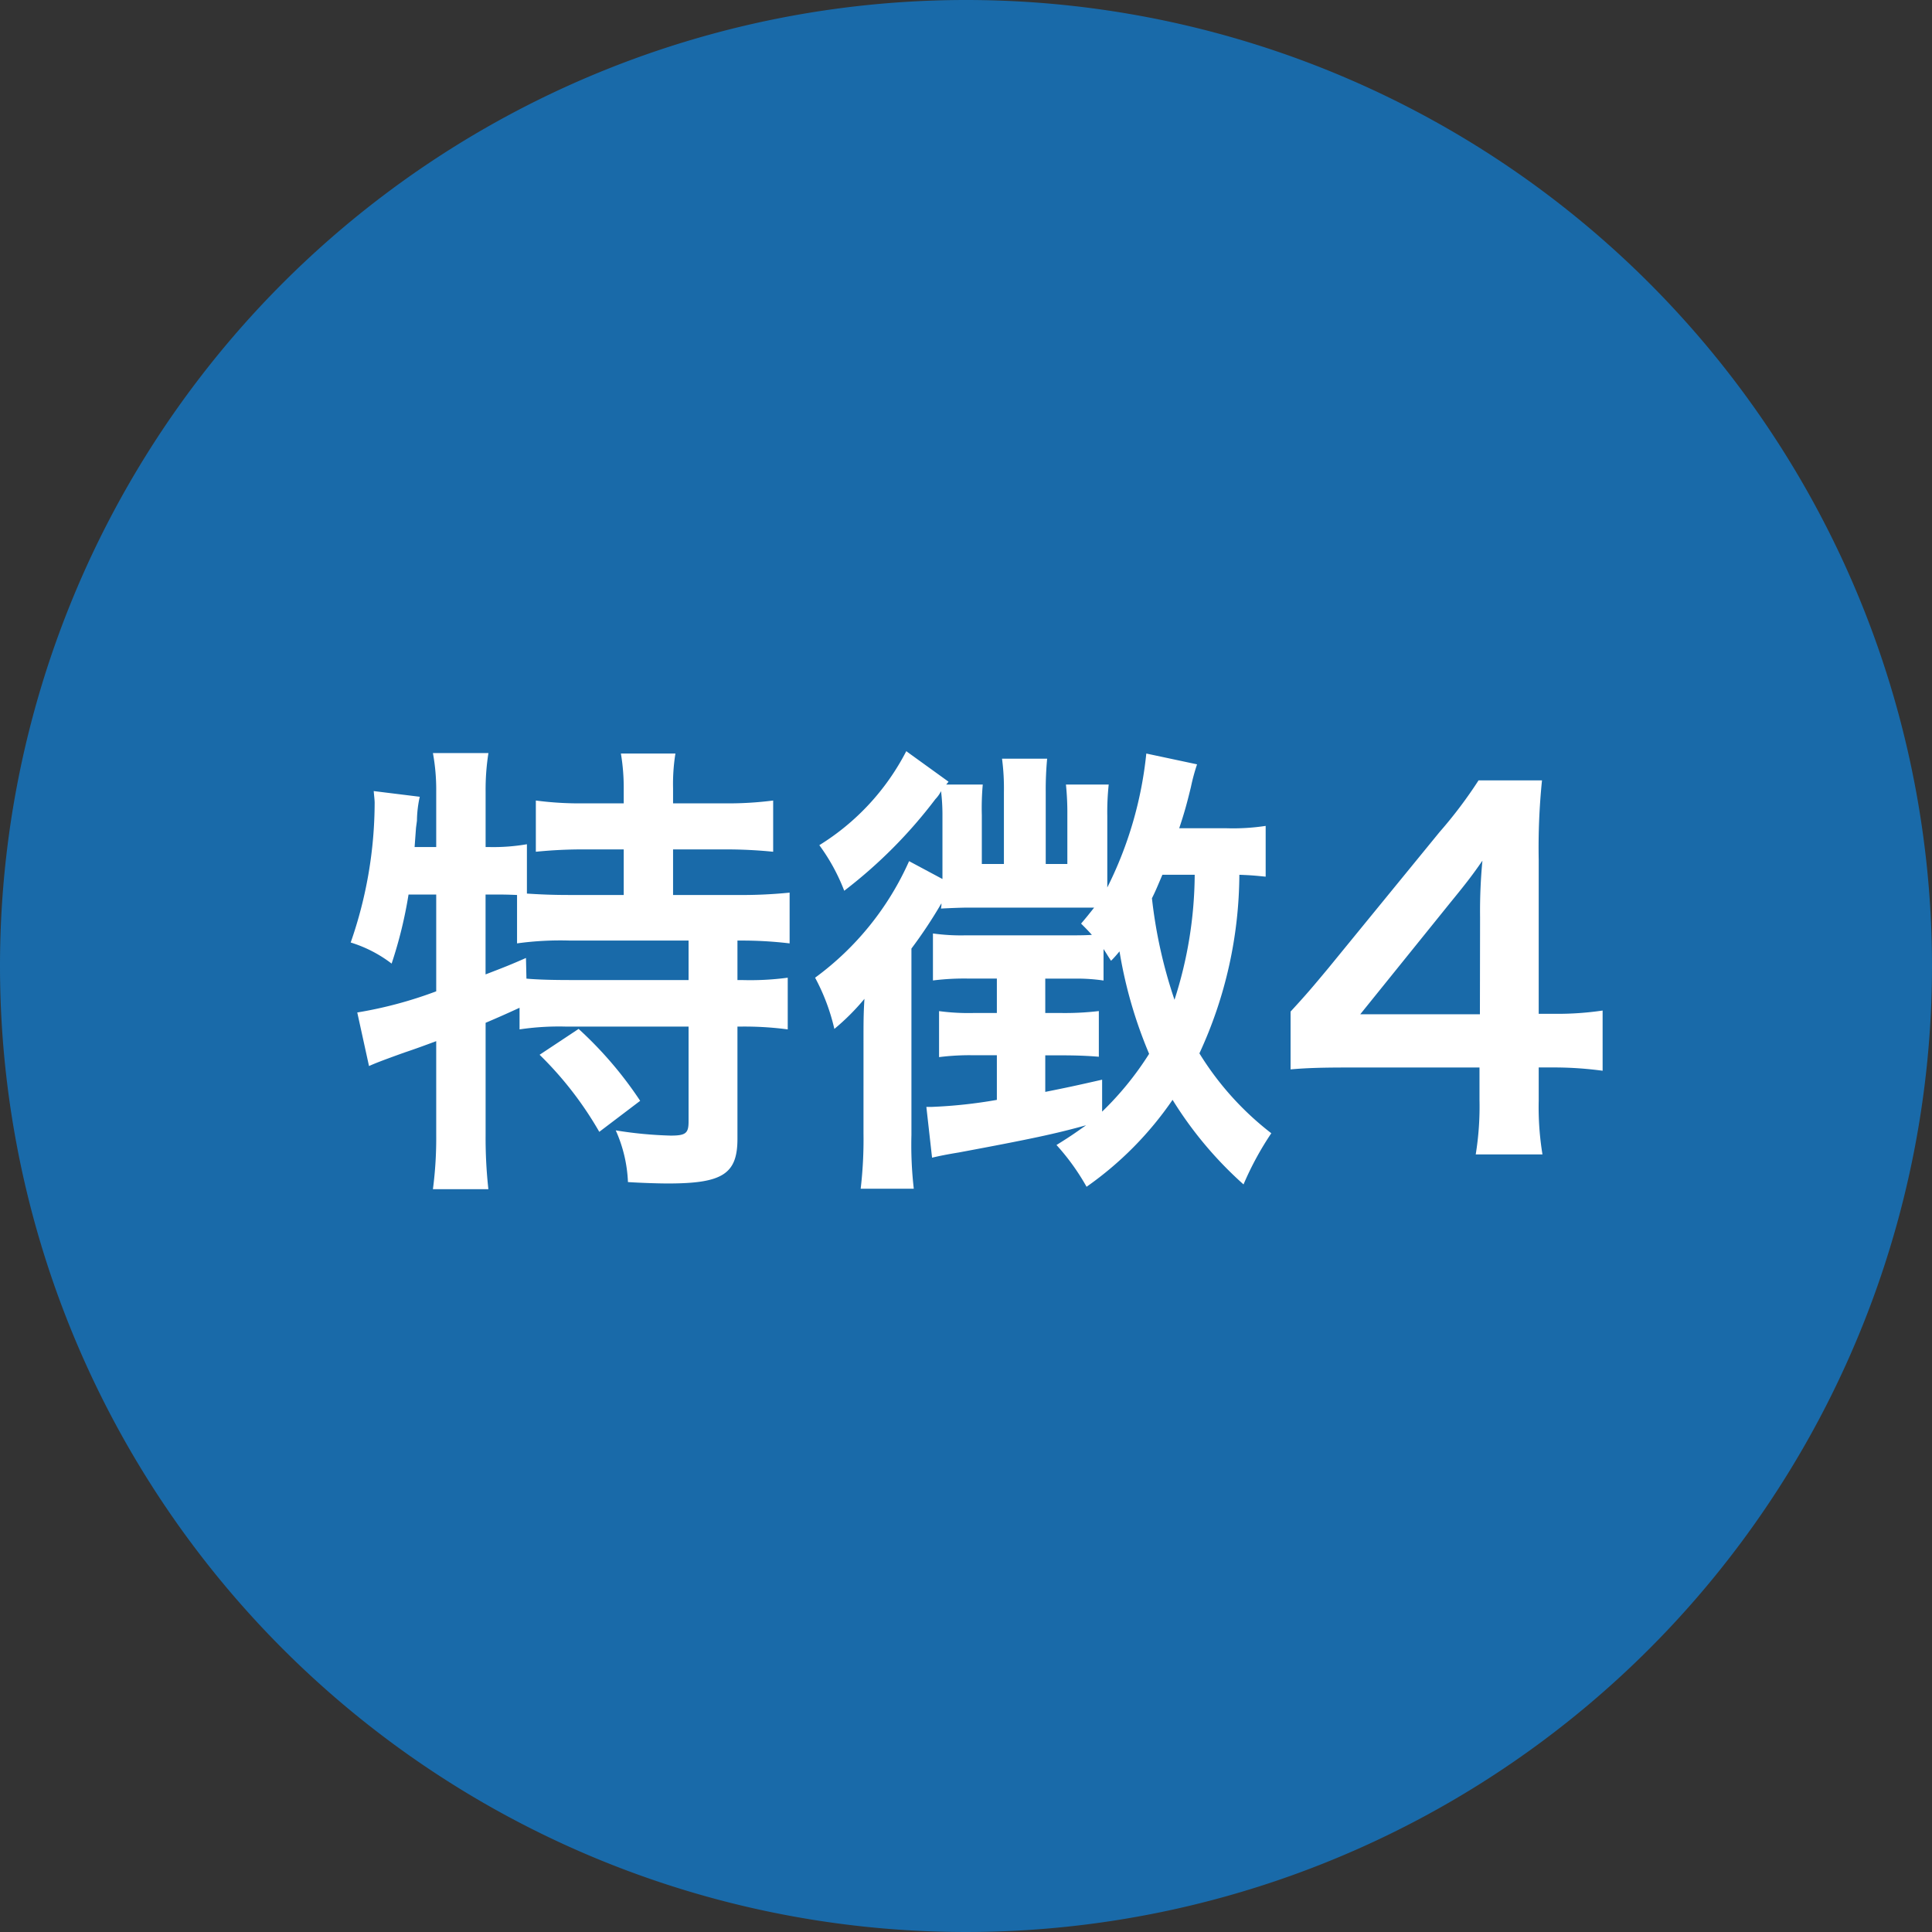 <svg xmlns="http://www.w3.org/2000/svg" width="74" height="74" viewBox="0 0 74 74">
  <rect x="0" y="0" width="74" height="74" fill="#333333" stroke="none"/>
  <g id="グループ_33123" data-name="グループ 33123" transform="translate(-13131 -7669)">
    <path id="パス_28630" data-name="パス 28630" d="M37,0A37,37,0,1,1,0,37,37,37,0,0,1,37,0Z" transform="translate(13131 7669)" fill="#196aa9"/>
    <path id="パス_28626" data-name="パス 28626" d="M3.708-9.738V-6.03a15.947,15.947,0,0,1-3.024.81l.45,2.052c.2-.09.414-.18,1.368-.522.378-.126.774-.27,1.206-.432V-.54a14.957,14.957,0,0,1-.126,2.088H5.706A17.888,17.888,0,0,1,5.6-.54V-4.824c.468-.2.792-.342,1.3-.576v.828A10.288,10.288,0,0,1,8.658-4.68h4.716v3.636c0,.45-.108.54-.684.54a15.474,15.474,0,0,1-2.106-.2,5.34,5.34,0,0,1,.468,1.98c.558.036,1.224.054,1.53.054,2.088,0,2.664-.36,2.664-1.71v-4.3h.162a12.692,12.692,0,0,1,1.764.108v-1.98a10.862,10.862,0,0,1-1.764.09h-.162V-7.974h.108a15.3,15.3,0,0,1,1.89.108V-9.81a18.458,18.458,0,0,1-2.034.09H12.78v-1.746h1.944a18.2,18.2,0,0,1,1.89.09v-1.962a13.551,13.551,0,0,1-1.89.108H12.78v-.576a7.377,7.377,0,0,1,.09-1.332H10.782a7.892,7.892,0,0,1,.108,1.35v.558H9.378a12.819,12.819,0,0,1-1.854-.108v1.962a17.975,17.975,0,0,1,1.854-.09H10.89V-9.72H8.838c-.648,0-1.1-.018-1.656-.054v-1.89a7.561,7.561,0,0,1-1.44.108H5.6V-13.68a8.995,8.995,0,0,1,.108-1.476H3.582a7.773,7.773,0,0,1,.126,1.476v2.124H2.88l.054-.738.036-.27a4.372,4.372,0,0,1,.108-.918L1.314-13.7c.018.216.036.342.036.45A16.314,16.314,0,0,1,.432-7.9,4.985,4.985,0,0,1,2-7.092a16.694,16.694,0,0,0,.648-2.646Zm1.89,0h.288c.288,0,.522,0,.918.018v1.854a12.109,12.109,0,0,1,2.034-.108h4.536v1.512H8.892c-.792,0-1.314-.018-1.728-.054l-.018-.792c-.612.27-.846.36-1.548.63ZM7.668-3.6A13.555,13.555,0,0,1,9.954-.648L11.52-1.836A14.721,14.721,0,0,0,9.162-4.59Zm27.81-8.766a8.343,8.343,0,0,1-1.494.09H32.166c.2-.594.306-.99.45-1.584a7.566,7.566,0,0,1,.234-.864l-1.944-.414a14.755,14.755,0,0,1-1.494,5.13v-2.736a9.841,9.841,0,0,1,.054-1.206H27.828a10.653,10.653,0,0,1,.054,1.17v1.872h-.828v-2.754a12.637,12.637,0,0,1,.054-1.278H25.38a8.6,8.6,0,0,1,.072,1.278v2.754h-.846V-12.78a10.016,10.016,0,0,1,.036-1.17h-1.4l.09-.108-1.62-1.17a9.166,9.166,0,0,1-3.33,3.6,7.44,7.44,0,0,1,.954,1.746,18.377,18.377,0,0,0,3.492-3.51,1.2,1.2,0,0,0,.216-.306,7.409,7.409,0,0,1,.054.918v2.448l-1.278-.684a11.141,11.141,0,0,1-3.6,4.464,7.821,7.821,0,0,1,.738,1.962,8.7,8.7,0,0,0,1.152-1.152c-.036.558-.036.936-.036,1.512V-.576a16.162,16.162,0,0,1-.108,2.106H22a14.635,14.635,0,0,1-.09-2.052V-7.668A17.868,17.868,0,0,0,23.058-9.4a.738.738,0,0,1-.018.2c.324-.018.81-.036.99-.036h4.878c-.2.252-.27.342-.5.612.2.2.252.252.414.432-.27.018-.576.018-1.026.018H23.976a7.8,7.8,0,0,1-1.242-.072v1.8a9.58,9.58,0,0,1,1.386-.072h1.062V-5.2H24.3a8.478,8.478,0,0,1-1.332-.072V-3.51a9.293,9.293,0,0,1,1.314-.072h.9v1.71a18.465,18.465,0,0,1-2.52.27h-.18L22.7.342c.306-.072.576-.126,1.026-.2C26.514-.378,27.432-.576,28.6-.9c-.36.252-.558.4-1.134.756a8.769,8.769,0,0,1,1.152,1.6,13.1,13.1,0,0,0,3.294-3.33,14.689,14.689,0,0,0,2.718,3.24A11.753,11.753,0,0,1,35.694-.594a11.413,11.413,0,0,1-2.754-3.06,16.457,16.457,0,0,0,1.53-6.84c.486.018.63.036,1.008.072Zm-6.264,9.72c-1.026.234-1.368.306-2.178.468v-1.4h.594c.612,0,1.026.018,1.458.054V-5.274A11.051,11.051,0,0,1,27.63-5.2h-.594V-6.516h1.08a7.016,7.016,0,0,1,1.152.072V-7.65c.108.162.144.234.288.45.162-.162.2-.216.324-.36a17.194,17.194,0,0,0,1.134,3.924,11.889,11.889,0,0,1-1.8,2.214Zm3.546-7.848a15.856,15.856,0,0,1-.774,4.788,18.425,18.425,0,0,1-.864-3.888c.144-.288.216-.468.4-.9Zm15.624,5.2a11.85,11.85,0,0,1-1.818.126h-.63v-5.9a25.335,25.335,0,0,1,.126-3.042h-2.43a17.132,17.132,0,0,1-1.494,1.98l-4.266,5.22c-.63.756-.828.99-1.44,1.656v2.214c.612-.054,1.188-.072,2.25-.072h4.986v1.242A11.482,11.482,0,0,1,43.524.216H46.08a11.185,11.185,0,0,1-.144-2.052V-3.114h.648a13.892,13.892,0,0,1,1.8.126Zm-4.7.144H39.1l3.456-4.284c.648-.792.864-1.08,1.224-1.6a20.369,20.369,0,0,0-.09,2.16Z" transform="translate(13144 7713)" fill="#fff"/>
  </g>
</svg>
